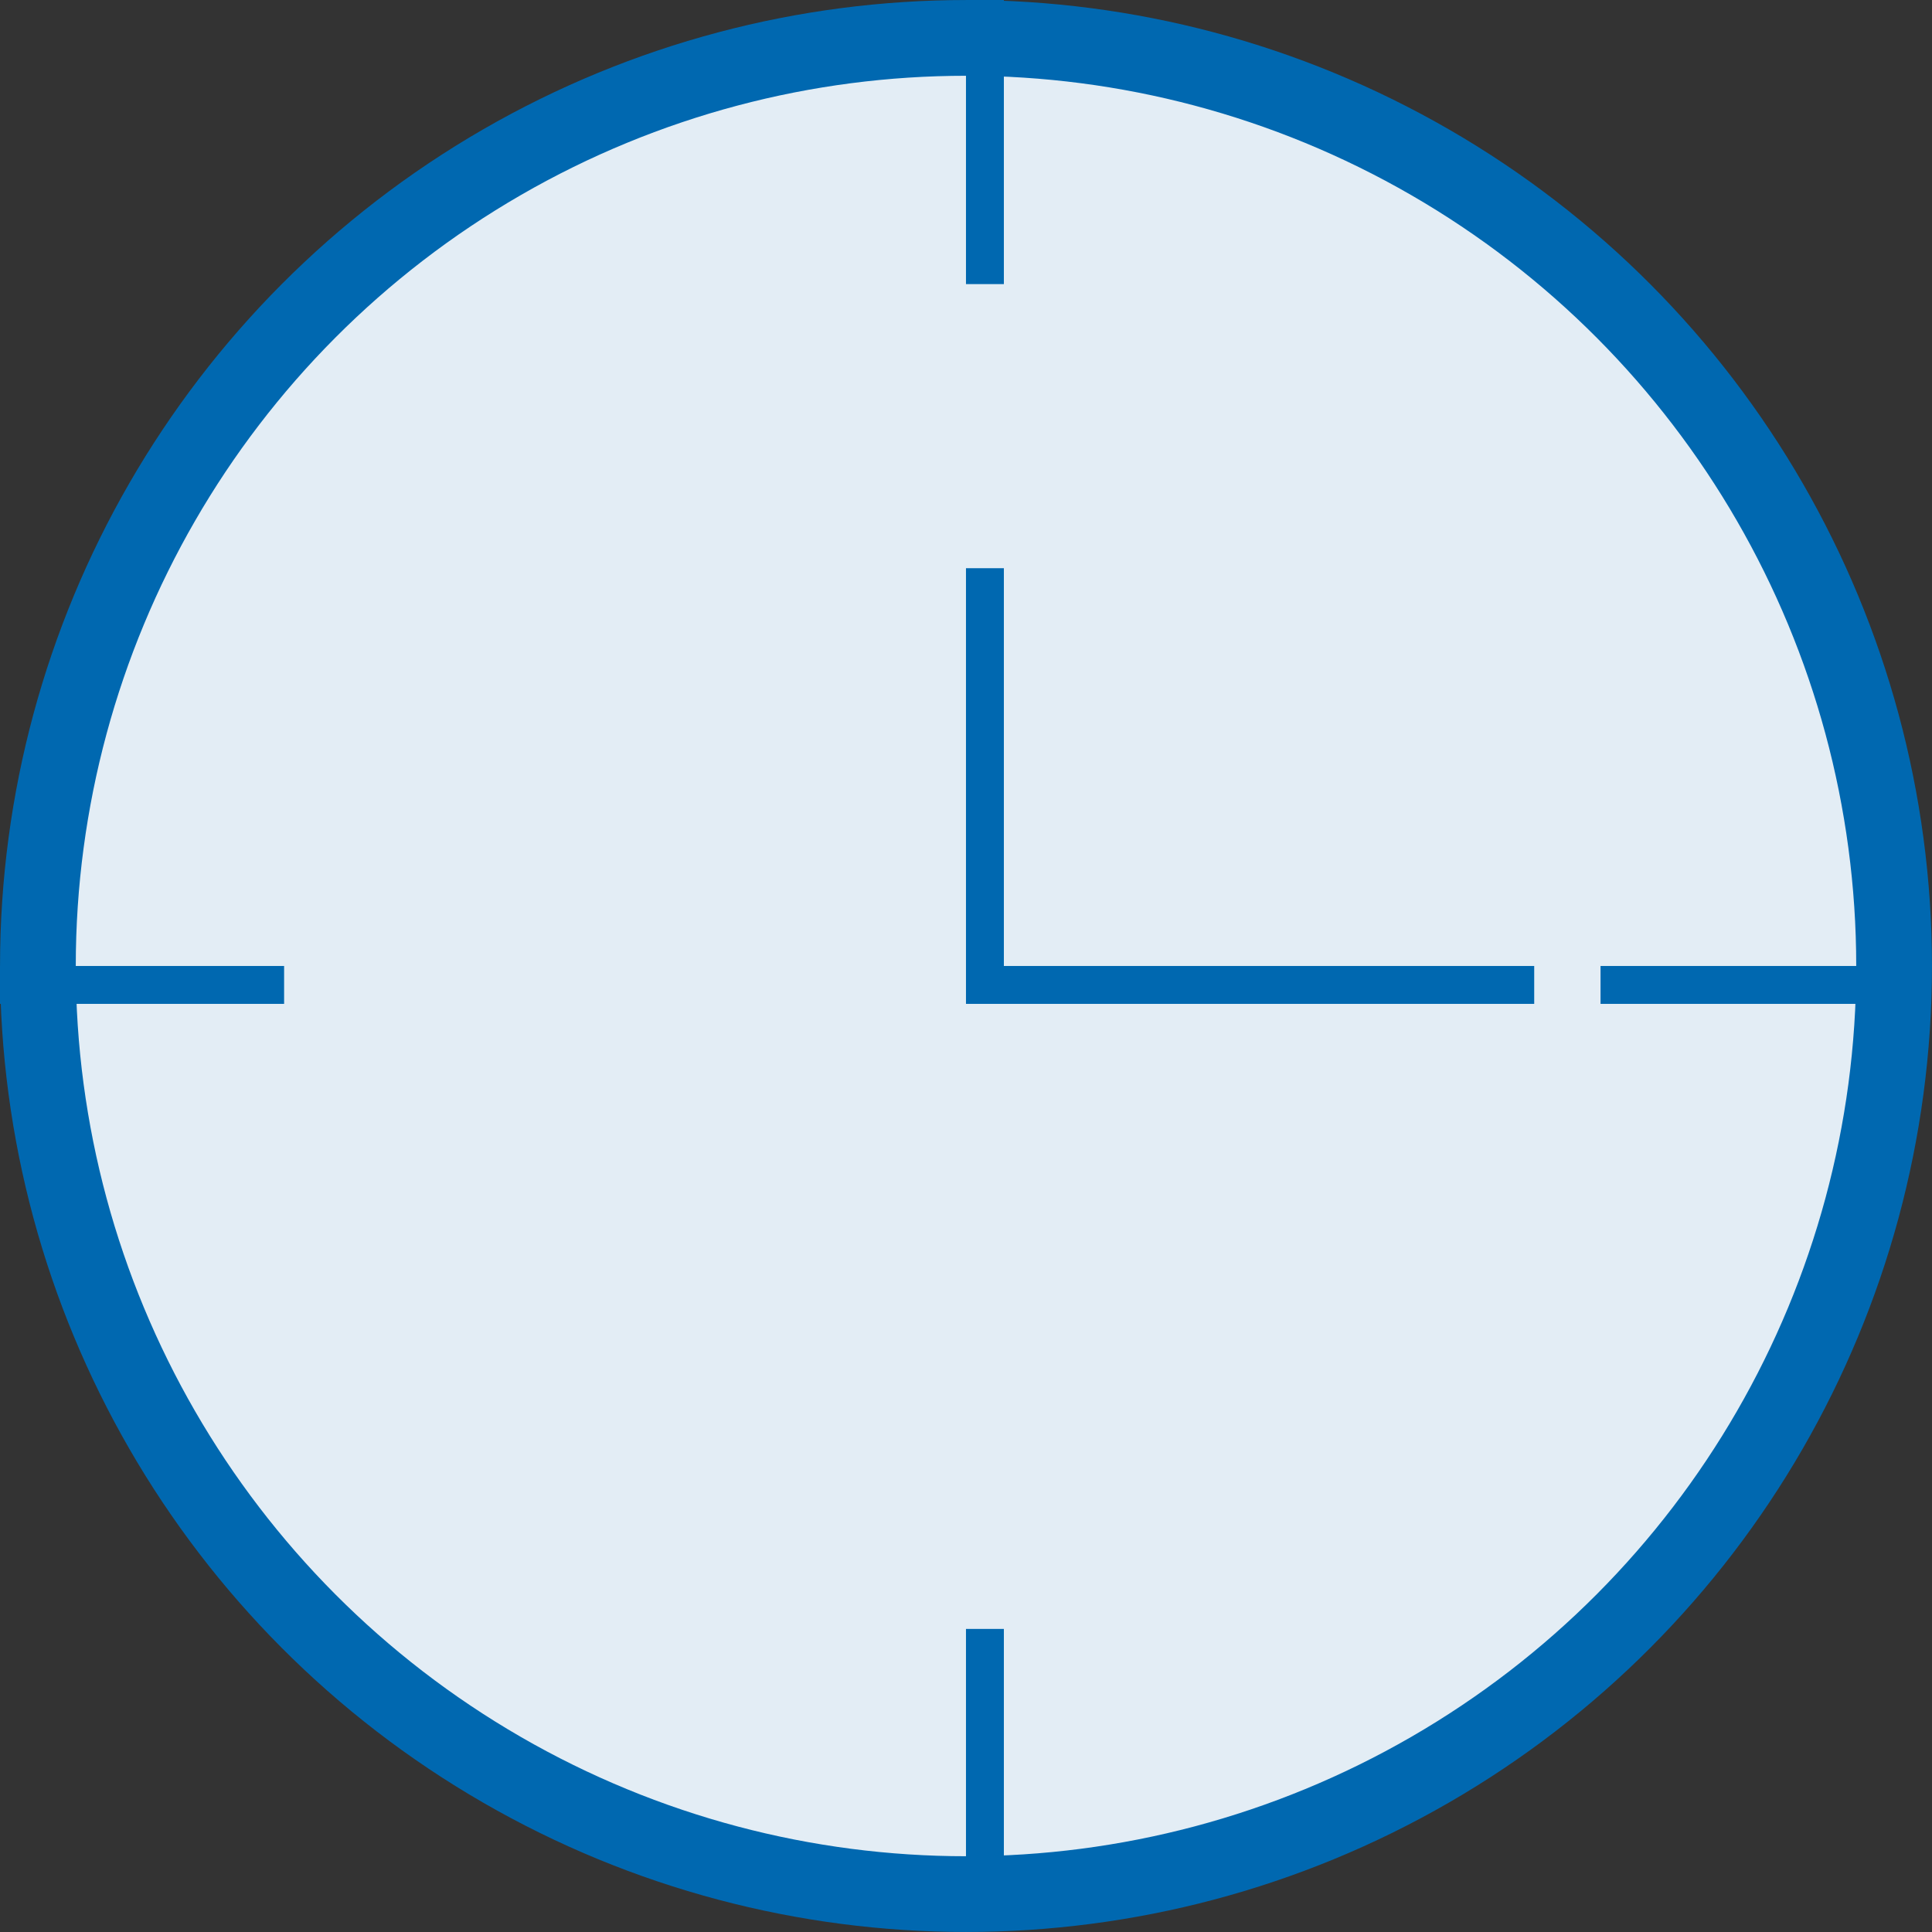 <svg xmlns="http://www.w3.org/2000/svg" width="39" height="39" fill="none" viewBox="0 0 39 39"><rect x="0" y="0" width="39" height="39" fill="#333333" stroke="none"/><circle cx="19.5" cy="19.5" r="18.735" fill="#e3edf5" stroke="#0068b0" stroke-width="1.529"/><path stroke="#0068b0" stroke-width=".765" d="M19.882 11.47v8.412H30.97M19.882 0v5.735M19.882 32.882v5.735M32.309 19.882h5.735M0 19.882h5.735"/></svg>
